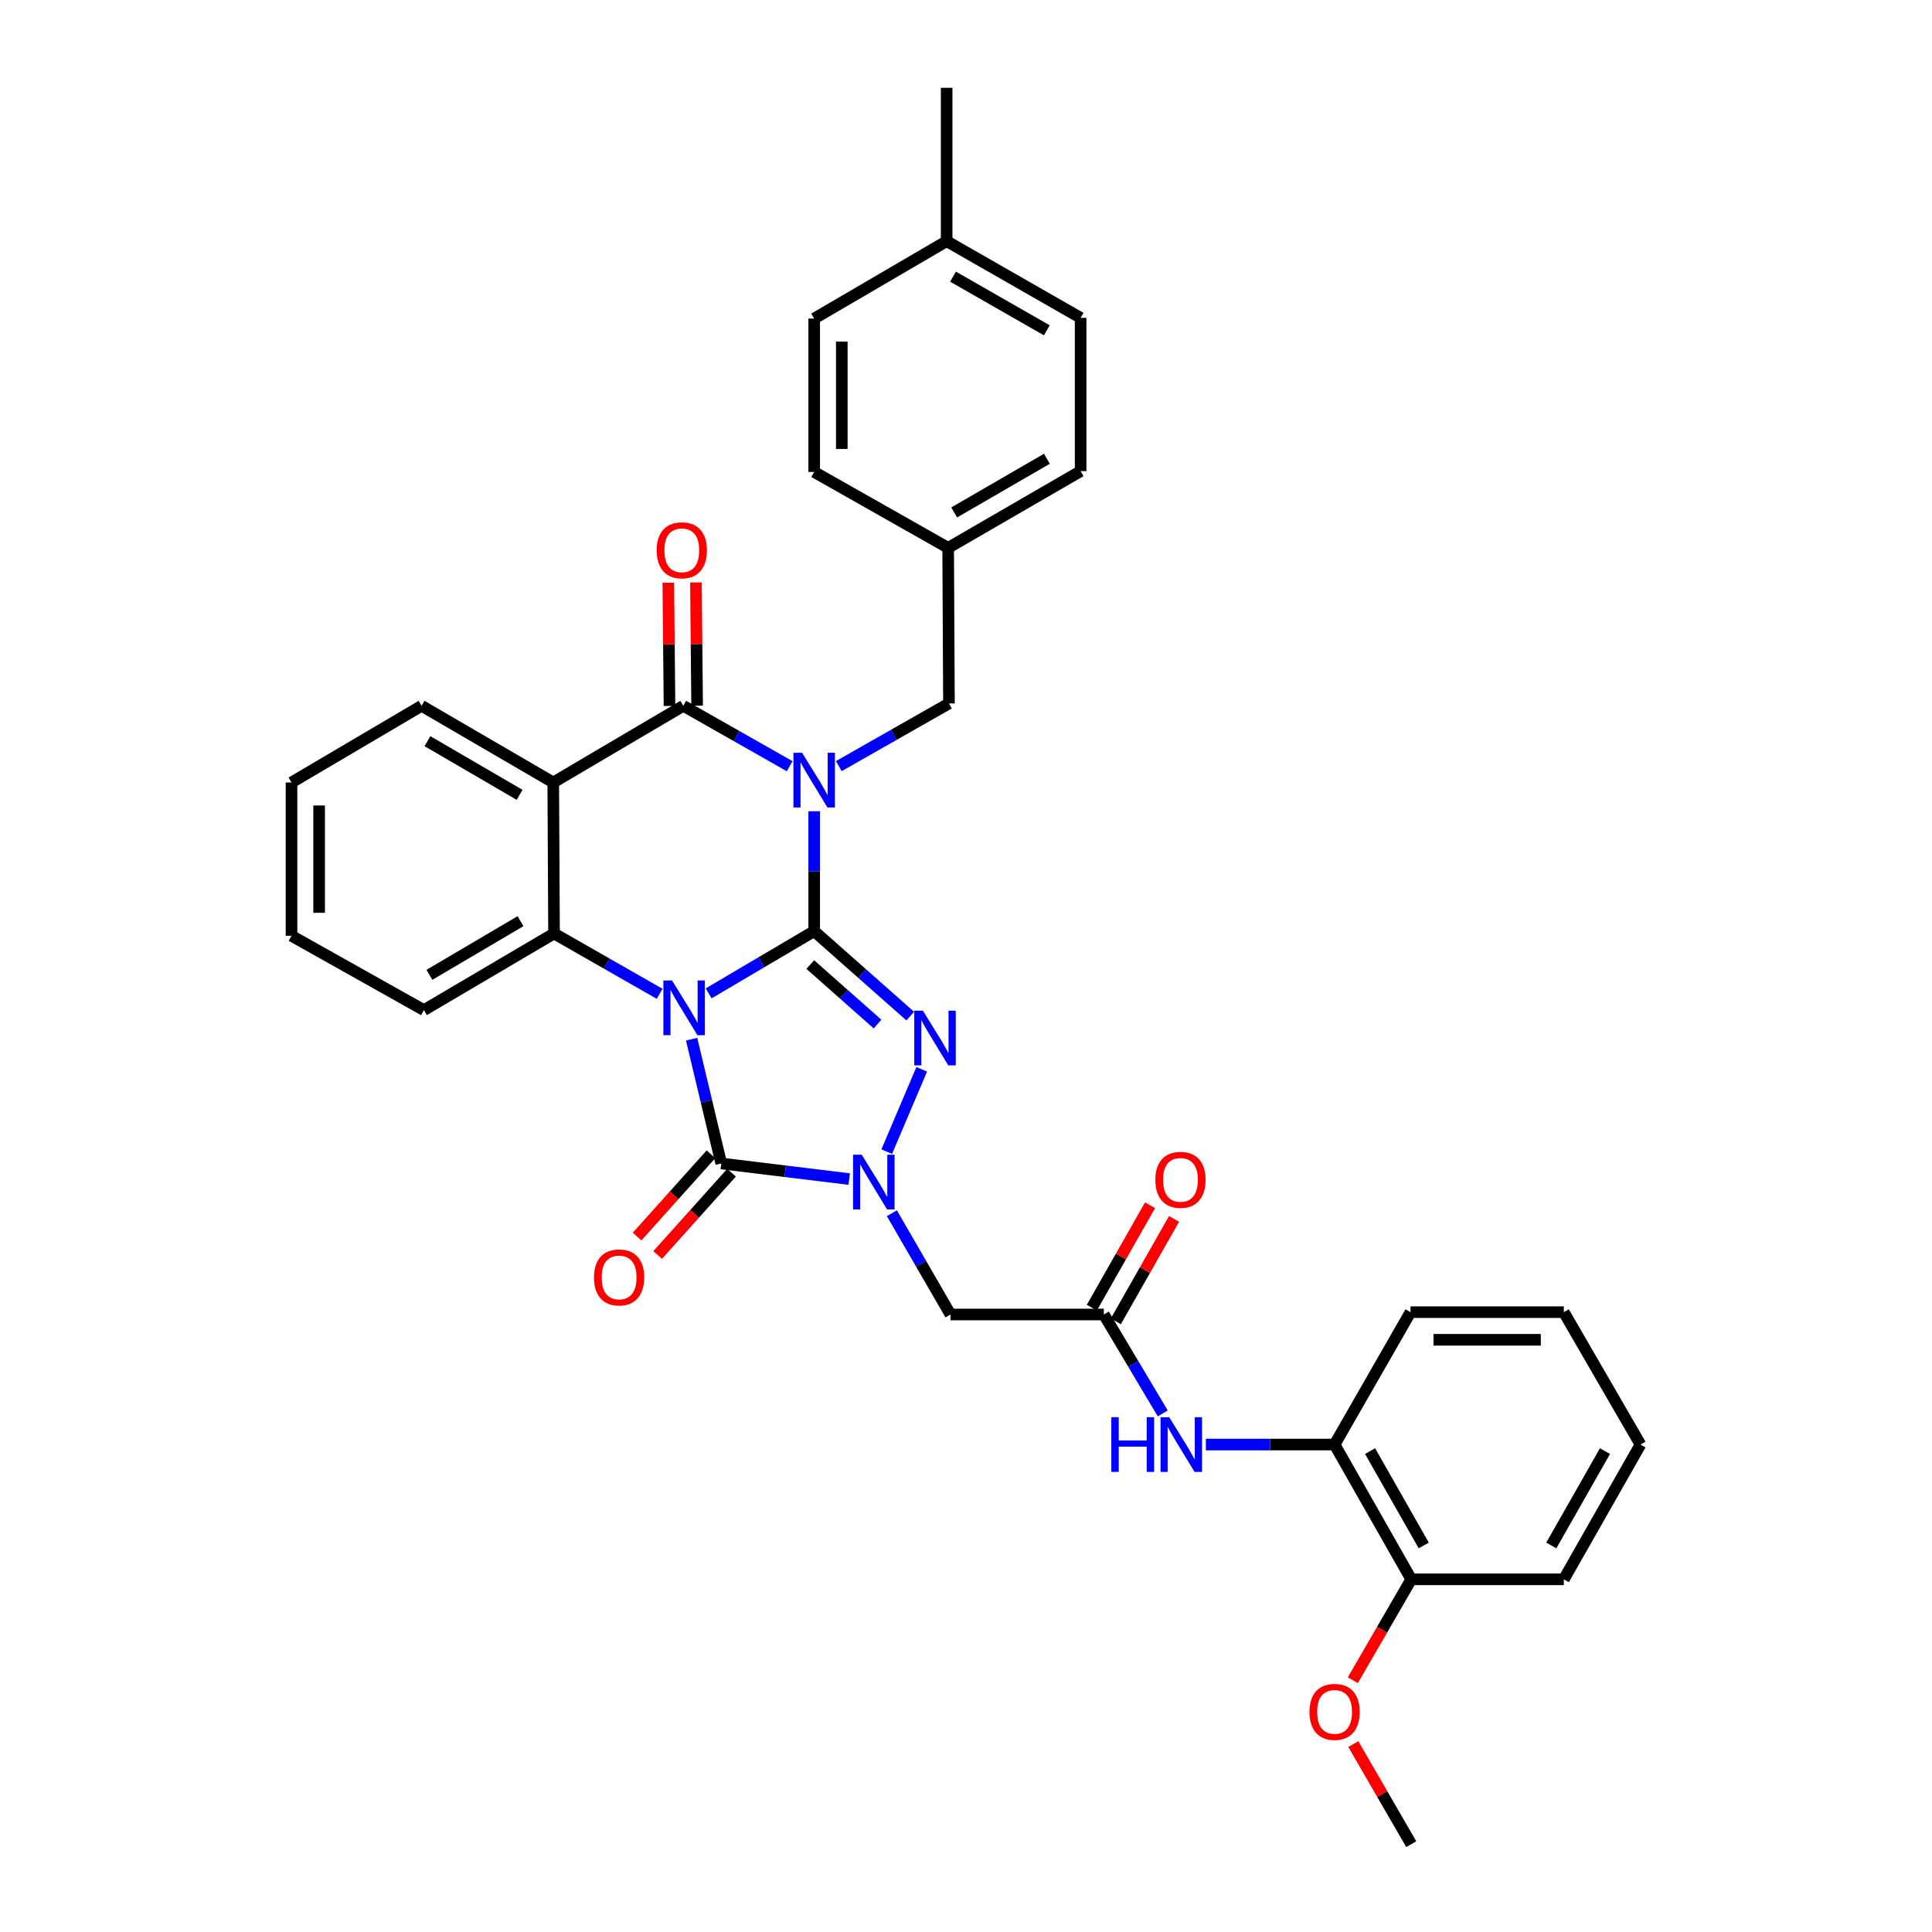 <?xml version='1.0' encoding='iso-8859-1'?>
<svg version='1.1' baseProfile='full'
              xmlns='http://www.w3.org/2000/svg'
                      xmlns:rdkit='http://www.rdkit.org/xml'
                      xmlns:xlink='http://www.w3.org/1999/xlink'
                  xml:space='preserve'
width='1000px' height='1000px' viewBox='0 0 1000 1000'>
<!-- END OF HEADER -->
<rect style='opacity:1.0;fill:#FFFFFF;stroke:none' width='1000' height='1000' x='0' y='0'> </rect>
<path class='bond-0' d='M 421.418,481.959 L 394.108,498.061' style='fill:none;fill-rule:evenodd;stroke:#000000;stroke-width:6px;stroke-linecap:butt;stroke-linejoin:miter;stroke-opacity:1' />
<path class='bond-0' d='M 394.108,498.061 L 366.798,514.162' style='fill:none;fill-rule:evenodd;stroke:#0000FF;stroke-width:6px;stroke-linecap:butt;stroke-linejoin:miter;stroke-opacity:1' />
<path class='bond-1' d='M 421.418,481.959 L 421.418,450.931' style='fill:none;fill-rule:evenodd;stroke:#000000;stroke-width:6px;stroke-linecap:butt;stroke-linejoin:miter;stroke-opacity:1' />
<path class='bond-1' d='M 421.418,450.931 L 421.418,419.904' style='fill:none;fill-rule:evenodd;stroke:#0000FF;stroke-width:6px;stroke-linecap:butt;stroke-linejoin:miter;stroke-opacity:1' />
<path class='bond-2' d='M 421.418,481.959 L 446.275,503.95' style='fill:none;fill-rule:evenodd;stroke:#000000;stroke-width:6px;stroke-linecap:butt;stroke-linejoin:miter;stroke-opacity:1' />
<path class='bond-2' d='M 446.275,503.95 L 471.132,525.941' style='fill:none;fill-rule:evenodd;stroke:#0000FF;stroke-width:6px;stroke-linecap:butt;stroke-linejoin:miter;stroke-opacity:1' />
<path class='bond-2' d='M 419.404,499.261 L 436.804,514.655' style='fill:none;fill-rule:evenodd;stroke:#000000;stroke-width:6px;stroke-linecap:butt;stroke-linejoin:miter;stroke-opacity:1' />
<path class='bond-2' d='M 436.804,514.655 L 454.204,530.049' style='fill:none;fill-rule:evenodd;stroke:#0000FF;stroke-width:6px;stroke-linecap:butt;stroke-linejoin:miter;stroke-opacity:1' />
<path class='bond-3' d='M 357.976,537.877 L 365.648,570.045' style='fill:none;fill-rule:evenodd;stroke:#0000FF;stroke-width:6px;stroke-linecap:butt;stroke-linejoin:miter;stroke-opacity:1' />
<path class='bond-3' d='M 365.648,570.045 L 373.321,602.214' style='fill:none;fill-rule:evenodd;stroke:#000000;stroke-width:6px;stroke-linecap:butt;stroke-linejoin:miter;stroke-opacity:1' />
<path class='bond-6' d='M 341.425,514.401 L 314.096,498.783' style='fill:none;fill-rule:evenodd;stroke:#0000FF;stroke-width:6px;stroke-linecap:butt;stroke-linejoin:miter;stroke-opacity:1' />
<path class='bond-6' d='M 314.096,498.783 L 286.767,483.166' style='fill:none;fill-rule:evenodd;stroke:#000000;stroke-width:6px;stroke-linecap:butt;stroke-linejoin:miter;stroke-opacity:1' />
<path class='bond-5' d='M 408.731,396.585 L 381.207,380.955' style='fill:none;fill-rule:evenodd;stroke:#0000FF;stroke-width:6px;stroke-linecap:butt;stroke-linejoin:miter;stroke-opacity:1' />
<path class='bond-5' d='M 381.207,380.955 L 353.683,365.325' style='fill:none;fill-rule:evenodd;stroke:#000000;stroke-width:6px;stroke-linecap:butt;stroke-linejoin:miter;stroke-opacity:1' />
<path class='bond-10' d='M 434.165,396.539 L 462.671,380.325' style='fill:none;fill-rule:evenodd;stroke:#0000FF;stroke-width:6px;stroke-linecap:butt;stroke-linejoin:miter;stroke-opacity:1' />
<path class='bond-10' d='M 462.671,380.325 L 491.178,364.11' style='fill:none;fill-rule:evenodd;stroke:#000000;stroke-width:6px;stroke-linecap:butt;stroke-linejoin:miter;stroke-opacity:1' />
<path class='bond-4' d='M 477.082,553.475 L 458.975,596.085' style='fill:none;fill-rule:evenodd;stroke:#0000FF;stroke-width:6px;stroke-linecap:butt;stroke-linejoin:miter;stroke-opacity:1' />
<path class='bond-12' d='M 368.003,597.44 L 348.88,618.742' style='fill:none;fill-rule:evenodd;stroke:#000000;stroke-width:6px;stroke-linecap:butt;stroke-linejoin:miter;stroke-opacity:1' />
<path class='bond-12' d='M 348.88,618.742 L 329.756,640.045' style='fill:none;fill-rule:evenodd;stroke:#FF0000;stroke-width:6px;stroke-linecap:butt;stroke-linejoin:miter;stroke-opacity:1' />
<path class='bond-12' d='M 378.639,606.988 L 359.516,628.29' style='fill:none;fill-rule:evenodd;stroke:#000000;stroke-width:6px;stroke-linecap:butt;stroke-linejoin:miter;stroke-opacity:1' />
<path class='bond-12' d='M 359.516,628.29 L 340.393,649.593' style='fill:none;fill-rule:evenodd;stroke:#FF0000;stroke-width:6px;stroke-linecap:butt;stroke-linejoin:miter;stroke-opacity:1' />
<path class='bond-34' d='M 373.321,602.214 L 406.438,606.247' style='fill:none;fill-rule:evenodd;stroke:#000000;stroke-width:6px;stroke-linecap:butt;stroke-linejoin:miter;stroke-opacity:1' />
<path class='bond-34' d='M 406.438,606.247 L 439.555,610.28' style='fill:none;fill-rule:evenodd;stroke:#0000FF;stroke-width:6px;stroke-linecap:butt;stroke-linejoin:miter;stroke-opacity:1' />
<path class='bond-8' d='M 461.628,627.97 L 476.8,654.176' style='fill:none;fill-rule:evenodd;stroke:#0000FF;stroke-width:6px;stroke-linecap:butt;stroke-linejoin:miter;stroke-opacity:1' />
<path class='bond-8' d='M 476.8,654.176 L 491.972,680.382' style='fill:none;fill-rule:evenodd;stroke:#000000;stroke-width:6px;stroke-linecap:butt;stroke-linejoin:miter;stroke-opacity:1' />
<path class='bond-7' d='M 353.683,365.325 L 286.362,405.013' style='fill:none;fill-rule:evenodd;stroke:#000000;stroke-width:6px;stroke-linecap:butt;stroke-linejoin:miter;stroke-opacity:1' />
<path class='bond-14' d='M 360.83,365.255 L 360.519,333.358' style='fill:none;fill-rule:evenodd;stroke:#000000;stroke-width:6px;stroke-linecap:butt;stroke-linejoin:miter;stroke-opacity:1' />
<path class='bond-14' d='M 360.519,333.358 L 360.207,301.462' style='fill:none;fill-rule:evenodd;stroke:#FF0000;stroke-width:6px;stroke-linecap:butt;stroke-linejoin:miter;stroke-opacity:1' />
<path class='bond-14' d='M 346.537,365.394 L 346.226,333.498' style='fill:none;fill-rule:evenodd;stroke:#000000;stroke-width:6px;stroke-linecap:butt;stroke-linejoin:miter;stroke-opacity:1' />
<path class='bond-14' d='M 346.226,333.498 L 345.915,301.602' style='fill:none;fill-rule:evenodd;stroke:#FF0000;stroke-width:6px;stroke-linecap:butt;stroke-linejoin:miter;stroke-opacity:1' />
<path class='bond-19' d='M 286.767,483.166 L 219.421,522.838' style='fill:none;fill-rule:evenodd;stroke:#000000;stroke-width:6px;stroke-linecap:butt;stroke-linejoin:miter;stroke-opacity:1' />
<path class='bond-19' d='M 269.41,476.801 L 222.268,504.571' style='fill:none;fill-rule:evenodd;stroke:#000000;stroke-width:6px;stroke-linecap:butt;stroke-linejoin:miter;stroke-opacity:1' />
<path class='bond-35' d='M 286.767,483.166 L 286.362,405.013' style='fill:none;fill-rule:evenodd;stroke:#000000;stroke-width:6px;stroke-linecap:butt;stroke-linejoin:miter;stroke-opacity:1' />
<path class='bond-18' d='M 286.362,405.013 L 218.214,365.325' style='fill:none;fill-rule:evenodd;stroke:#000000;stroke-width:6px;stroke-linecap:butt;stroke-linejoin:miter;stroke-opacity:1' />
<path class='bond-18' d='M 268.946,411.411 L 221.243,383.629' style='fill:none;fill-rule:evenodd;stroke:#000000;stroke-width:6px;stroke-linecap:butt;stroke-linejoin:miter;stroke-opacity:1' />
<path class='bond-9' d='M 491.972,680.382 L 571.348,680.382' style='fill:none;fill-rule:evenodd;stroke:#000000;stroke-width:6px;stroke-linecap:butt;stroke-linejoin:miter;stroke-opacity:1' />
<path class='bond-11' d='M 571.348,680.382 L 586.591,705.98' style='fill:none;fill-rule:evenodd;stroke:#000000;stroke-width:6px;stroke-linecap:butt;stroke-linejoin:miter;stroke-opacity:1' />
<path class='bond-11' d='M 586.591,705.98 L 601.834,731.578' style='fill:none;fill-rule:evenodd;stroke:#0000FF;stroke-width:6px;stroke-linecap:butt;stroke-linejoin:miter;stroke-opacity:1' />
<path class='bond-15' d='M 577.561,683.914 L 592.625,657.409' style='fill:none;fill-rule:evenodd;stroke:#000000;stroke-width:6px;stroke-linecap:butt;stroke-linejoin:miter;stroke-opacity:1' />
<path class='bond-15' d='M 592.625,657.409 L 607.688,630.905' style='fill:none;fill-rule:evenodd;stroke:#FF0000;stroke-width:6px;stroke-linecap:butt;stroke-linejoin:miter;stroke-opacity:1' />
<path class='bond-15' d='M 565.134,676.851 L 580.198,650.347' style='fill:none;fill-rule:evenodd;stroke:#000000;stroke-width:6px;stroke-linecap:butt;stroke-linejoin:miter;stroke-opacity:1' />
<path class='bond-15' d='M 580.198,650.347 L 595.262,623.842' style='fill:none;fill-rule:evenodd;stroke:#FF0000;stroke-width:6px;stroke-linecap:butt;stroke-linejoin:miter;stroke-opacity:1' />
<path class='bond-17' d='M 491.178,364.11 L 490.765,283.566' style='fill:none;fill-rule:evenodd;stroke:#000000;stroke-width:6px;stroke-linecap:butt;stroke-linejoin:miter;stroke-opacity:1' />
<path class='bond-13' d='M 624.156,747.696 L 657.467,747.696' style='fill:none;fill-rule:evenodd;stroke:#0000FF;stroke-width:6px;stroke-linecap:butt;stroke-linejoin:miter;stroke-opacity:1' />
<path class='bond-13' d='M 657.467,747.696 L 690.777,747.696' style='fill:none;fill-rule:evenodd;stroke:#000000;stroke-width:6px;stroke-linecap:butt;stroke-linejoin:miter;stroke-opacity:1' />
<path class='bond-16' d='M 690.777,747.696 L 730.465,817.456' style='fill:none;fill-rule:evenodd;stroke:#000000;stroke-width:6px;stroke-linecap:butt;stroke-linejoin:miter;stroke-opacity:1' />
<path class='bond-16' d='M 709.154,751.092 L 736.935,799.924' style='fill:none;fill-rule:evenodd;stroke:#000000;stroke-width:6px;stroke-linecap:butt;stroke-linejoin:miter;stroke-opacity:1' />
<path class='bond-26' d='M 690.777,747.696 L 730.068,679.175' style='fill:none;fill-rule:evenodd;stroke:#000000;stroke-width:6px;stroke-linecap:butt;stroke-linejoin:miter;stroke-opacity:1' />
<path class='bond-25' d='M 730.465,817.456 L 715.34,843.574' style='fill:none;fill-rule:evenodd;stroke:#000000;stroke-width:6px;stroke-linecap:butt;stroke-linejoin:miter;stroke-opacity:1' />
<path class='bond-25' d='M 715.34,843.574 L 700.216,869.693' style='fill:none;fill-rule:evenodd;stroke:#FF0000;stroke-width:6px;stroke-linecap:butt;stroke-linejoin:miter;stroke-opacity:1' />
<path class='bond-27' d='M 730.465,817.456 L 809.428,817.456' style='fill:none;fill-rule:evenodd;stroke:#000000;stroke-width:6px;stroke-linecap:butt;stroke-linejoin:miter;stroke-opacity:1' />
<path class='bond-21' d='M 490.765,283.566 L 421.418,244.291' style='fill:none;fill-rule:evenodd;stroke:#000000;stroke-width:6px;stroke-linecap:butt;stroke-linejoin:miter;stroke-opacity:1' />
<path class='bond-22' d='M 490.765,283.566 L 559.333,243.863' style='fill:none;fill-rule:evenodd;stroke:#000000;stroke-width:6px;stroke-linecap:butt;stroke-linejoin:miter;stroke-opacity:1' />
<path class='bond-22' d='M 493.888,265.241 L 541.886,237.449' style='fill:none;fill-rule:evenodd;stroke:#000000;stroke-width:6px;stroke-linecap:butt;stroke-linejoin:miter;stroke-opacity:1' />
<path class='bond-30' d='M 218.214,365.325 L 150.884,405.013' style='fill:none;fill-rule:evenodd;stroke:#000000;stroke-width:6px;stroke-linecap:butt;stroke-linejoin:miter;stroke-opacity:1' />
<path class='bond-31' d='M 219.421,522.838 L 150.884,484.365' style='fill:none;fill-rule:evenodd;stroke:#000000;stroke-width:6px;stroke-linecap:butt;stroke-linejoin:miter;stroke-opacity:1' />
<path class='bond-20' d='M 489.987,124.83 L 559.333,164.518' style='fill:none;fill-rule:evenodd;stroke:#000000;stroke-width:6px;stroke-linecap:butt;stroke-linejoin:miter;stroke-opacity:1' />
<path class='bond-20' d='M 493.289,143.189 L 541.832,170.971' style='fill:none;fill-rule:evenodd;stroke:#000000;stroke-width:6px;stroke-linecap:butt;stroke-linejoin:miter;stroke-opacity:1' />
<path class='bond-28' d='M 489.987,124.83 L 489.987,45.455' style='fill:none;fill-rule:evenodd;stroke:#000000;stroke-width:6px;stroke-linecap:butt;stroke-linejoin:miter;stroke-opacity:1' />
<path class='bond-37' d='M 489.987,124.83 L 421.418,164.9' style='fill:none;fill-rule:evenodd;stroke:#000000;stroke-width:6px;stroke-linecap:butt;stroke-linejoin:miter;stroke-opacity:1' />
<path class='bond-24' d='M 421.418,244.291 L 421.418,164.9' style='fill:none;fill-rule:evenodd;stroke:#000000;stroke-width:6px;stroke-linecap:butt;stroke-linejoin:miter;stroke-opacity:1' />
<path class='bond-24' d='M 435.712,232.383 L 435.712,176.808' style='fill:none;fill-rule:evenodd;stroke:#000000;stroke-width:6px;stroke-linecap:butt;stroke-linejoin:miter;stroke-opacity:1' />
<path class='bond-23' d='M 559.333,243.863 L 559.333,164.518' style='fill:none;fill-rule:evenodd;stroke:#000000;stroke-width:6px;stroke-linecap:butt;stroke-linejoin:miter;stroke-opacity:1' />
<path class='bond-29' d='M 700.469,902.733 L 715.467,928.639' style='fill:none;fill-rule:evenodd;stroke:#FF0000;stroke-width:6px;stroke-linecap:butt;stroke-linejoin:miter;stroke-opacity:1' />
<path class='bond-29' d='M 715.467,928.639 L 730.465,954.545' style='fill:none;fill-rule:evenodd;stroke:#000000;stroke-width:6px;stroke-linecap:butt;stroke-linejoin:miter;stroke-opacity:1' />
<path class='bond-32' d='M 730.068,679.175 L 809.428,679.175' style='fill:none;fill-rule:evenodd;stroke:#000000;stroke-width:6px;stroke-linecap:butt;stroke-linejoin:miter;stroke-opacity:1' />
<path class='bond-32' d='M 741.972,693.469 L 797.524,693.469' style='fill:none;fill-rule:evenodd;stroke:#000000;stroke-width:6px;stroke-linecap:butt;stroke-linejoin:miter;stroke-opacity:1' />
<path class='bond-38' d='M 809.428,817.456 L 849.116,747.696' style='fill:none;fill-rule:evenodd;stroke:#000000;stroke-width:6px;stroke-linecap:butt;stroke-linejoin:miter;stroke-opacity:1' />
<path class='bond-38' d='M 802.958,799.924 L 830.739,751.092' style='fill:none;fill-rule:evenodd;stroke:#000000;stroke-width:6px;stroke-linecap:butt;stroke-linejoin:miter;stroke-opacity:1' />
<path class='bond-36' d='M 150.884,405.013 L 150.884,484.365' style='fill:none;fill-rule:evenodd;stroke:#000000;stroke-width:6px;stroke-linecap:butt;stroke-linejoin:miter;stroke-opacity:1' />
<path class='bond-36' d='M 165.178,416.915 L 165.178,472.462' style='fill:none;fill-rule:evenodd;stroke:#000000;stroke-width:6px;stroke-linecap:butt;stroke-linejoin:miter;stroke-opacity:1' />
<path class='bond-33' d='M 809.428,679.175 L 849.116,747.696' style='fill:none;fill-rule:evenodd;stroke:#000000;stroke-width:6px;stroke-linecap:butt;stroke-linejoin:miter;stroke-opacity:1' />
<path  class='atom-1' d='M 347.844 507.487
L 357.124 522.487
Q 358.044 523.967, 359.524 526.647
Q 361.004 529.327, 361.084 529.487
L 361.084 507.487
L 364.844 507.487
L 364.844 535.807
L 360.964 535.807
L 351.004 519.407
Q 349.844 517.487, 348.604 515.287
Q 347.404 513.087, 347.044 512.407
L 347.044 535.807
L 343.364 535.807
L 343.364 507.487
L 347.844 507.487
' fill='#0000FF'/>
<path  class='atom-2' d='M 415.158 389.63
L 424.438 404.63
Q 425.358 406.11, 426.838 408.79
Q 428.318 411.47, 428.398 411.63
L 428.398 389.63
L 432.158 389.63
L 432.158 417.95
L 428.278 417.95
L 418.318 401.55
Q 417.158 399.63, 415.918 397.43
Q 414.718 395.23, 414.358 394.55
L 414.358 417.95
L 410.678 417.95
L 410.678 389.63
L 415.158 389.63
' fill='#0000FF'/>
<path  class='atom-3' d='M 477.7 523.13
L 486.98 538.13
Q 487.9 539.61, 489.38 542.29
Q 490.86 544.97, 490.94 545.13
L 490.94 523.13
L 494.7 523.13
L 494.7 551.45
L 490.82 551.45
L 480.86 535.05
Q 479.7 533.13, 478.46 530.93
Q 477.26 528.73, 476.9 528.05
L 476.9 551.45
L 473.22 551.45
L 473.22 523.13
L 477.7 523.13
' fill='#0000FF'/>
<path  class='atom-5' d='M 446.024 597.67
L 455.304 612.67
Q 456.224 614.15, 457.704 616.83
Q 459.184 619.51, 459.264 619.67
L 459.264 597.67
L 463.024 597.67
L 463.024 625.99
L 459.144 625.99
L 449.184 609.59
Q 448.024 607.67, 446.784 605.47
Q 445.584 603.27, 445.224 602.59
L 445.224 625.99
L 441.544 625.99
L 441.544 597.67
L 446.024 597.67
' fill='#0000FF'/>
<path  class='atom-12' d='M 575.213 733.536
L 579.053 733.536
L 579.053 745.576
L 593.533 745.576
L 593.533 733.536
L 597.373 733.536
L 597.373 761.856
L 593.533 761.856
L 593.533 748.776
L 579.053 748.776
L 579.053 761.856
L 575.213 761.856
L 575.213 733.536
' fill='#0000FF'/>
<path  class='atom-12' d='M 605.173 733.536
L 614.453 748.536
Q 615.373 750.016, 616.853 752.696
Q 618.333 755.376, 618.413 755.536
L 618.413 733.536
L 622.173 733.536
L 622.173 761.856
L 618.293 761.856
L 608.333 745.456
Q 607.173 743.536, 605.933 741.336
Q 604.733 739.136, 604.373 738.456
L 604.373 761.856
L 600.693 761.856
L 600.693 733.536
L 605.173 733.536
' fill='#0000FF'/>
<path  class='atom-13' d='M 307.443 661.198
Q 307.443 654.398, 310.803 650.598
Q 314.163 646.798, 320.443 646.798
Q 326.723 646.798, 330.083 650.598
Q 333.443 654.398, 333.443 661.198
Q 333.443 668.078, 330.043 671.998
Q 326.643 675.878, 320.443 675.878
Q 314.203 675.878, 310.803 671.998
Q 307.443 668.118, 307.443 661.198
M 320.443 672.678
Q 324.763 672.678, 327.083 669.798
Q 329.443 666.878, 329.443 661.198
Q 329.443 655.638, 327.083 652.838
Q 324.763 649.998, 320.443 649.998
Q 316.123 649.998, 313.763 652.798
Q 311.443 655.598, 311.443 661.198
Q 311.443 666.918, 313.763 669.798
Q 316.123 672.678, 320.443 672.678
' fill='#FF0000'/>
<path  class='atom-15' d='M 339.897 284.838
Q 339.897 278.038, 343.257 274.238
Q 346.617 270.438, 352.897 270.438
Q 359.177 270.438, 362.537 274.238
Q 365.897 278.038, 365.897 284.838
Q 365.897 291.718, 362.497 295.638
Q 359.097 299.518, 352.897 299.518
Q 346.657 299.518, 343.257 295.638
Q 339.897 291.758, 339.897 284.838
M 352.897 296.318
Q 357.217 296.318, 359.537 293.438
Q 361.897 290.518, 361.897 284.838
Q 361.897 279.278, 359.537 276.478
Q 357.217 273.638, 352.897 273.638
Q 348.577 273.638, 346.217 276.438
Q 343.897 279.238, 343.897 284.838
Q 343.897 290.558, 346.217 293.438
Q 348.577 296.318, 352.897 296.318
' fill='#FF0000'/>
<path  class='atom-16' d='M 598.004 610.687
Q 598.004 603.887, 601.364 600.087
Q 604.724 596.287, 611.004 596.287
Q 617.284 596.287, 620.644 600.087
Q 624.004 603.887, 624.004 610.687
Q 624.004 617.567, 620.604 621.487
Q 617.204 625.367, 611.004 625.367
Q 604.764 625.367, 601.364 621.487
Q 598.004 617.607, 598.004 610.687
M 611.004 622.167
Q 615.324 622.167, 617.644 619.287
Q 620.004 616.367, 620.004 610.687
Q 620.004 605.127, 617.644 602.327
Q 615.324 599.487, 611.004 599.487
Q 606.684 599.487, 604.324 602.287
Q 602.004 605.087, 602.004 610.687
Q 602.004 616.407, 604.324 619.287
Q 606.684 622.167, 611.004 622.167
' fill='#FF0000'/>
<path  class='atom-26' d='M 677.777 886.073
Q 677.777 879.273, 681.137 875.473
Q 684.497 871.673, 690.777 871.673
Q 697.057 871.673, 700.417 875.473
Q 703.777 879.273, 703.777 886.073
Q 703.777 892.953, 700.377 896.873
Q 696.977 900.753, 690.777 900.753
Q 684.537 900.753, 681.137 896.873
Q 677.777 892.993, 677.777 886.073
M 690.777 897.553
Q 695.097 897.553, 697.417 894.673
Q 699.777 891.753, 699.777 886.073
Q 699.777 880.513, 697.417 877.713
Q 695.097 874.873, 690.777 874.873
Q 686.457 874.873, 684.097 877.673
Q 681.777 880.473, 681.777 886.073
Q 681.777 891.793, 684.097 894.673
Q 686.457 897.553, 690.777 897.553
' fill='#FF0000'/>
</svg>
